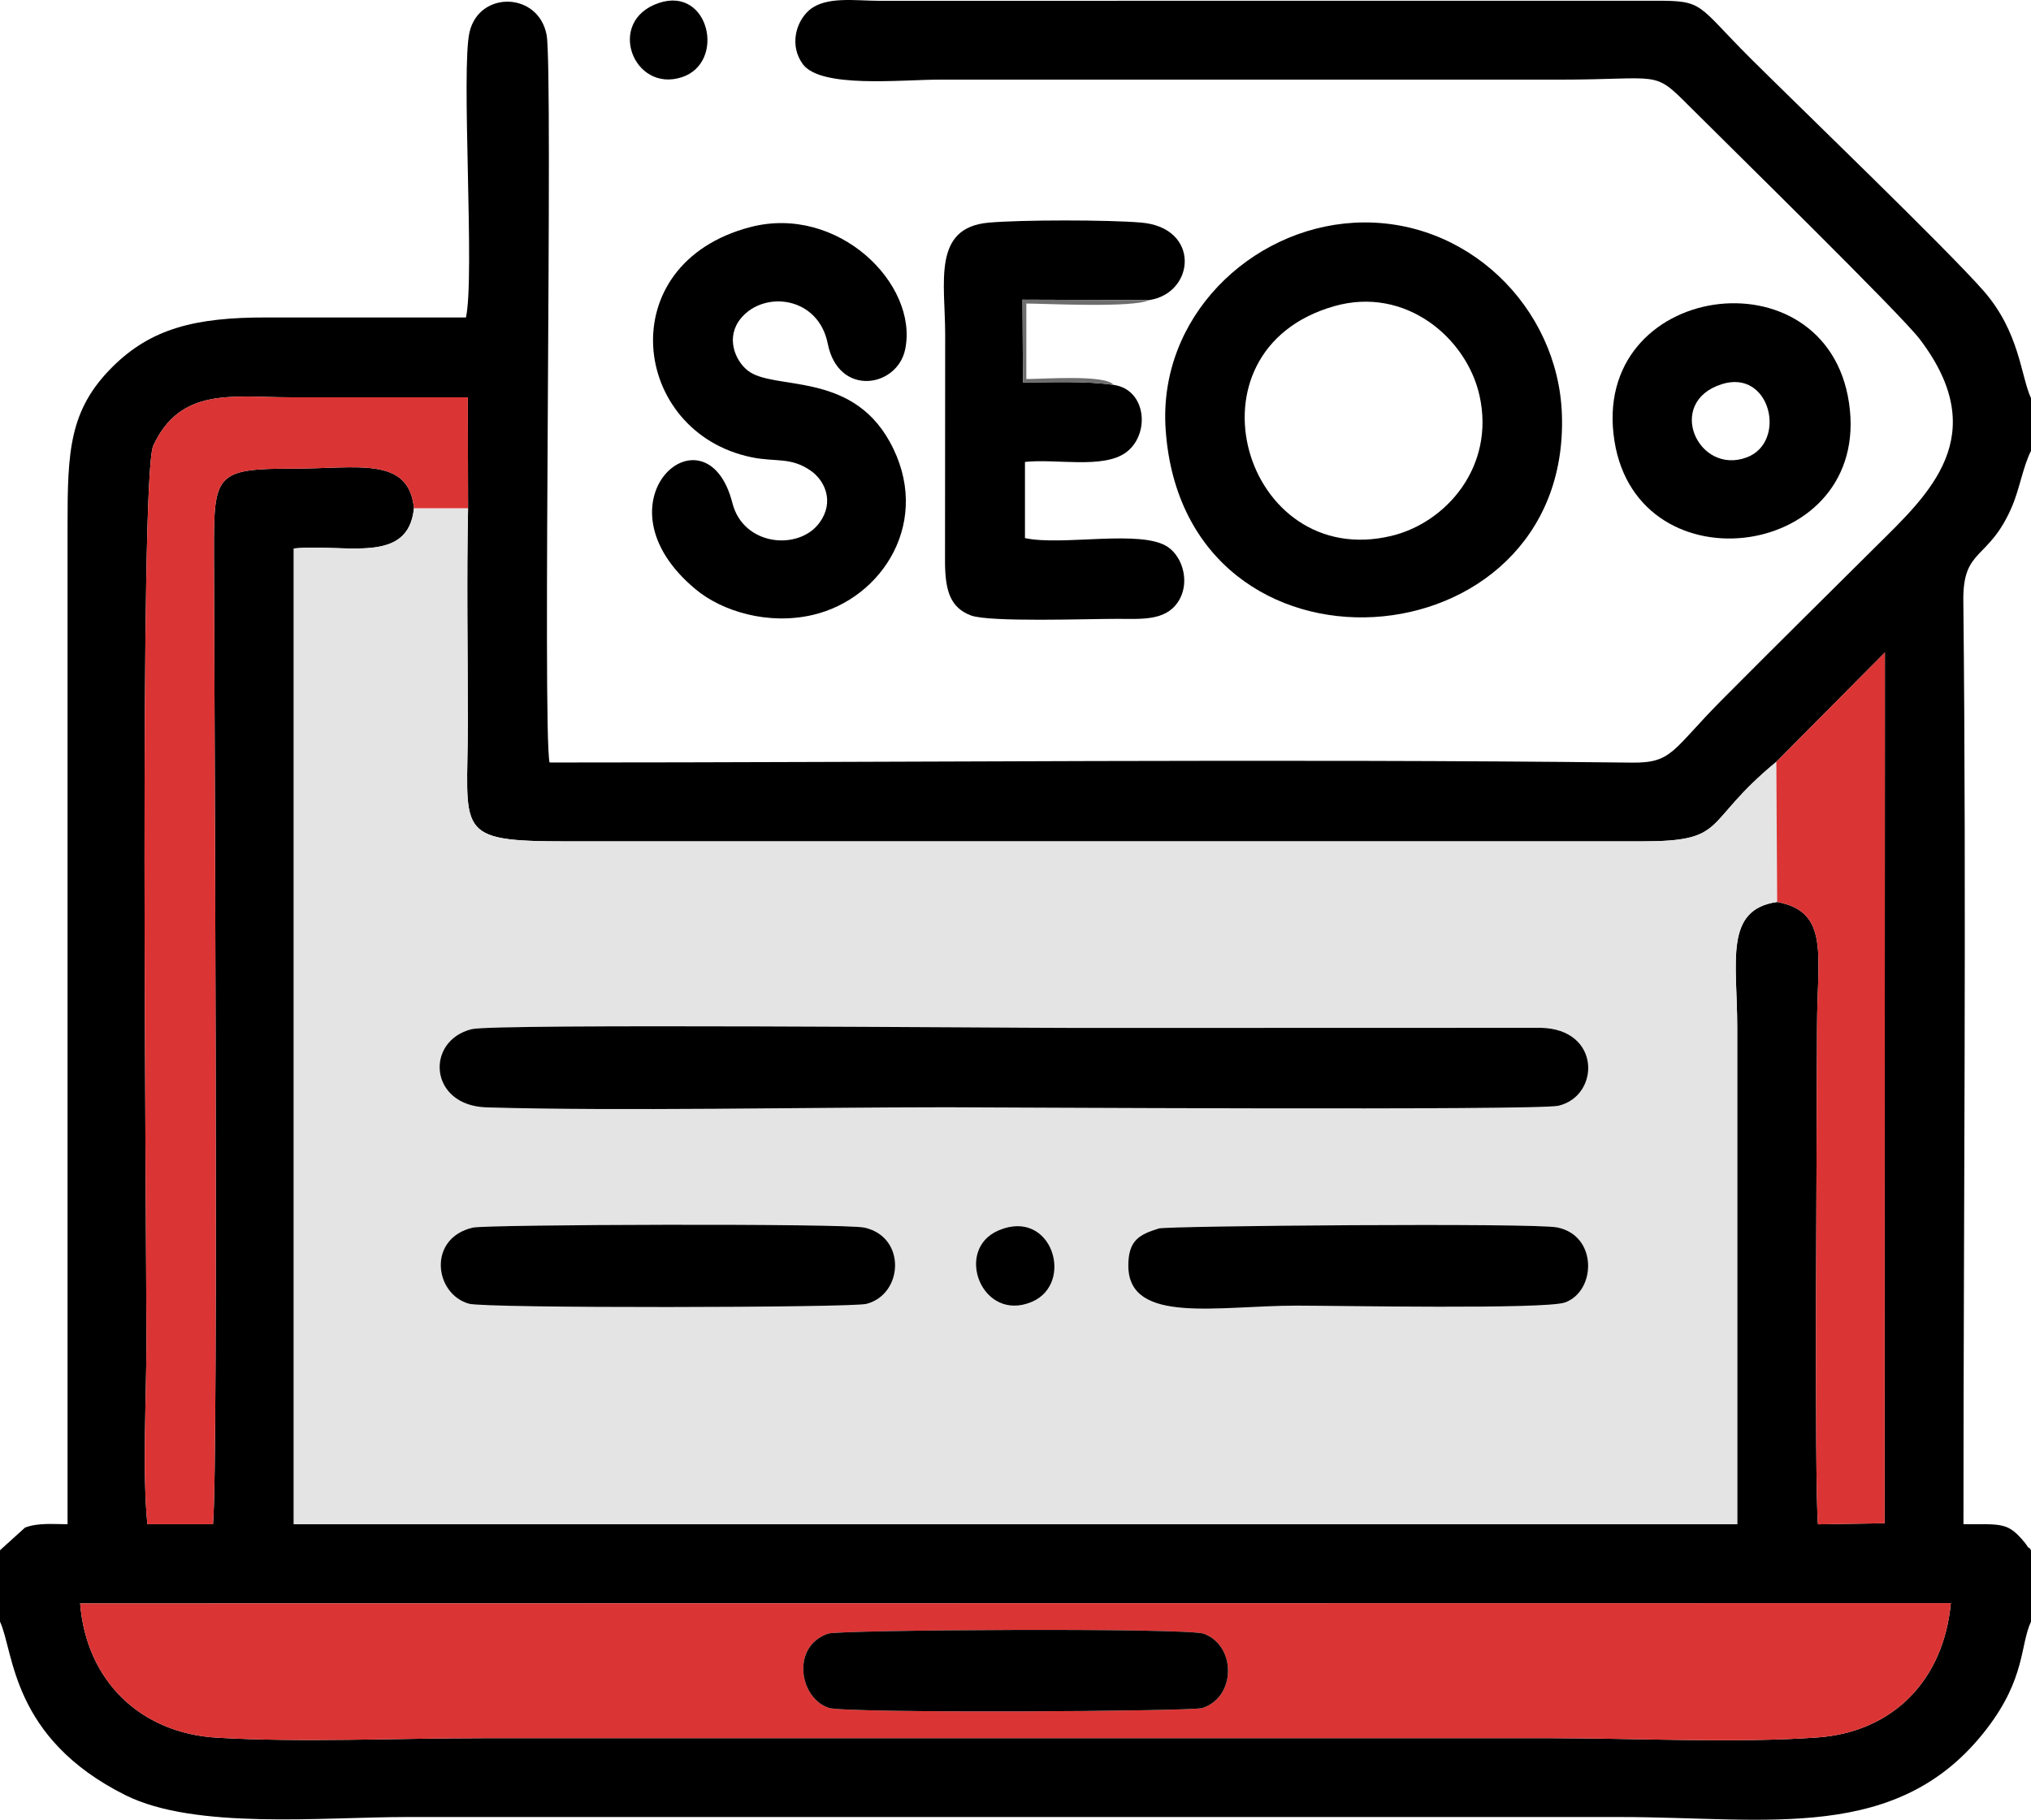 <?xml version="1.0" encoding="UTF-8"?>
<!DOCTYPE svg PUBLIC "-//W3C//DTD SVG 1.1//EN" "http://www.w3.org/Graphics/SVG/1.1/DTD/svg11.dtd">
<!-- Creator: CorelDRAW 2020 (64-Bit) -->
<svg xmlns="http://www.w3.org/2000/svg" xml:space="preserve" width="100%" height="100%" version="1.1" style="shape-rendering:geometricPrecision; text-rendering:geometricPrecision; image-rendering:optimizeQuality; fill-rule:evenodd; clip-rule:evenodd"
viewBox="0 0 4521.2 4050.45"
 xmlns:xlink="http://www.w3.org/1999/xlink"
 xmlns:xodm="http://www.corel.com/coreldraw/odm/2003">
 <defs>
  <style type="text/css">
   <![CDATA[
    .fil0 {fill:black}
    .fil3 {fill:#6E6E6E}
    .fil2 {fill:#DB3434}
    .fil1 {fill:#E4E4E4}
   ]]>
  </style>
 </defs>
 <g id="Слой_x0020_1">
  <g id="_2325182649232">
   <path class="fil0" d="M178.38 3568.84l4164.32 -0.61c-15.35,169.04 -126.73,286.71 -296.46,298.98 -180.93,13.09 -406.12,1.65 -591.84,1.65 -793.04,0 -1586.09,0 -2379.13,0 -189.3,0 -406.63,9.88 -592.48,-1.12 -170.46,-10.09 -290.9,-126.81 -304.41,-298.9zm863.59 -2437.62c-3.42,157.86 -0.53,318.8 -0.53,477 0,245.28 -34.42,264.55 220.09,264.54l2387.6 0.02c201.82,0.47 135.86,-37.89 305.15,-177.12l241.69 -243.41 -0.7 1938.25 -148.24 2.37c-8.63,-87.94 -2.11,-943.54 -2.11,-1107.31 0,-157.8 29.26,-256.09 -88.83,-277.92 -118.54,16.57 -88.89,133.06 -88.89,277.92l0 1107.06 -3213.2 0 0 -2171.79c115.87,-11.35 254.73,37.08 267.51,-89.61 -11.73,-116.74 -125.04,-87.89 -269.59,-88.12 -172.96,-0.28 -175.85,13.51 -175.64,184.12 0.26,218.31 10.48,2037.49 -2.15,2165.39l-146.08 0c-11.49,-116.81 -2.11,-282.26 -2.11,-404.32 0,-274.13 -16.23,-1926.92 15.13,-1995.85 59.97,-131.78 178.57,-108.15 302.4,-108.15 132.65,0 265.31,0 397.9,0l0.6 246.93zm-1041.97 2319.32l0 158.96c31.43,67.38 24.43,259.16 279.43,386.31 155.2,77.38 437.78,48.57 626.5,48.57 900.29,0 1800.58,0 2700.87,0 327.95,0 619.95,59.94 816.53,-197.19 86.09,-112.61 73.44,-185.32 97.87,-237.69l0 -158.86c-1.64,-1.71 -3.77,-6.95 -4.51,-5.5 -0.88,1.74 -5.52,-6.85 -8.72,-10.75 -37.91,-46.28 -50.07,-41.74 -137.13,-41.74 0,-674.91 6.9,-1382.91 -0.3,-2055.72 -1.27,-119.45 56.56,-87.42 108.9,-210.66 16.02,-37.74 24.58,-89.31 41.76,-122.69l0 -117.26c-23.06,-50.27 -25.05,-146.86 -105.79,-239.13 -80.64,-92.16 -415.12,-414.34 -517.09,-515.83 -123.1,-122.51 -103.16,-130.16 -215.04,-129.7l-1727.48 0.13c-51.56,-0.04 -117.8,-10.78 -154.48,20.95 -29.63,25.64 -44.4,78.49 -14.33,119.85 39.66,54.52 218.42,34.67 304.28,34.67 460.02,0 920.04,0 1380.06,0 227.58,0 207.62,-22.73 288.7,58.54 82.99,83.19 470.45,462.41 513.68,519.32 163.66,215.45 18.96,345.41 -95.64,459.19 -116.8,115.95 -227.56,225.44 -343.63,342.14 -112.94,113.53 -110.73,142.04 -201.85,140.99 -785.33,-9.01 -1621.51,-0.23 -2409.24,-0.23 -16.22,-73.51 8.36,-1539.55 -6.53,-1619.28 -17.94,-96.16 -149.61,-99.31 -171.53,-6.82 -19.43,81.98 12.07,544.33 -8.04,635.5 -148.19,0 -296.39,0.18 -444.58,-0.01 -158.12,-0.2 -256.48,24.52 -342.66,110.36 -95.89,95.51 -99.69,187.76 -99.65,351l0 2224.69c-31.12,0 -65.19,-3.69 -94.62,7.44l-55.74 50.45z"/>
   <path class="fil1" d="M2223.08 2738.58c119.02,-50.54 170.08,118.59 73.57,159.23 -110.84,46.67 -174.05,-116.56 -73.57,-159.23zm-1170.26 -6.17c30.44,-6.96 827.62,-9.78 871.7,0.09 93.68,20.97 86.37,148.75 4.05,169.75 -33.5,8.55 -847.84,10.24 -884.91,-0.44 -77.4,-22.29 -92.08,-146.26 9.16,-169.4zm1526.85 1.95c18.57,-5.84 834,-12.84 886.74,-2.33 90.8,18.1 86.88,142.03 17.43,167.02 -44.03,15.84 -510.24,7.05 -596.71,7.05 -174.73,0 -373.65,42.46 -375.35,-87.2 -0.79,-59.69 26.35,-71.46 67.89,-84.54zm-1529.62 -443.63c50.74,-12.61 1196.23,-2.7 1354.48,-2.7l1024.89 -0.29c135.68,2.43 132.6,151.81 39.77,173.47 -46.89,10.94 -1277.32,3.37 -1360.99,3.37 -304.51,0 -730.62,8.86 -1024.96,0.24 -128.76,-3.77 -137.16,-148.24 -33.19,-174.09zm2906.04 -283.09l-1.81 -311.98c-169.29,139.23 -103.33,177.59 -305.15,177.12l-2387.6 -0.02c-254.51,0.01 -220.09,-19.26 -220.09,-264.54 0,-158.2 -2.89,-319.14 0.53,-477l-120.46 0c-12.78,126.69 -151.64,78.26 -267.51,89.61l0 2171.79 3213.2 0 0 -1107.06c0,-144.86 -29.65,-261.35 88.89,-277.92z"/>
   <path class="fil2" d="M1843.31 3636.15c24.85,-8.55 799.59,-13.32 836.37,0.19 72.5,26.63 72.55,140.79 -3.04,165.4 -23.95,7.79 -793.28,12.17 -831.49,-0.27 -66.03,-21.49 -84.65,-136.85 -1.84,-165.32zm-1664.93 -67.31c13.51,172.09 133.95,288.81 304.41,298.9 185.85,11 403.18,1.12 592.48,1.12 793.04,0 1586.09,0 2379.13,0 185.72,0 410.91,11.44 591.84,-1.65 169.73,-12.27 281.11,-129.94 296.46,-298.98l-4164.32 0.61z"/>
   <path class="fil2" d="M921.51 1131.22l120.46 0 -0.6 -246.93c-132.59,0 -265.25,0 -397.9,0 -123.83,0 -242.43,-23.63 -302.4,108.15 -31.36,68.93 -15.13,1721.72 -15.13,1995.85 0,122.06 -9.38,287.51 2.11,404.32l146.08 0c12.63,-127.9 2.41,-1947.08 2.15,-2165.39 -0.21,-170.61 2.68,-184.4 175.64,-184.12 144.55,0.23 257.86,-28.62 269.59,88.12z"/>
   <path class="fil0" d="M1050.05 2290.73c-103.97,25.85 -95.57,170.32 33.19,174.09 294.34,8.62 720.45,-0.24 1024.96,-0.24 83.67,0 1314.1,7.57 1360.99,-3.37 92.83,-21.66 95.91,-171.04 -39.77,-173.47l-1024.89 0.29c-158.25,0 -1303.74,-9.91 -1354.48,2.7z"/>
   <path class="fil0" d="M2969.99 681.51c158.84,-45.33 294.93,70.77 323.52,198.86 35.19,157.64 -73.68,283.17 -196.33,312.47 -327.54,78.27 -473.52,-412.48 -127.19,-511.33zm-375.13 274.78c41.26,594.54 901.32,529.02 882.09,-33.81 -8.16,-238.68 -212.77,-440.94 -463.11,-426.67 -230.25,13.12 -436.32,210.59 -418.98,460.48z"/>
   <path class="fil0" d="M1669.94 505.55c-312.02,81.86 -264.59,457.39 3.29,512.26 54.35,11.14 86.92,-1.13 131.61,29.94 31.56,21.95 53.22,69.52 19.46,115.69 -46.02,62.93 -169.47,52.07 -193.84,-43.54 -57.97,-227.38 -317.76,-3.22 -81.19,192.39 58,47.95 159.83,79.79 260.16,56.39 156.11,-36.39 267.9,-211.3 170.91,-385.95 -87.74,-158.02 -258.83,-112.61 -316,-158.09 -28.23,-22.44 -49.53,-74.05 -15.25,-115.86 51.84,-63.25 172.69,-49.12 193.55,56.08 23.71,119.59 154.89,97.86 172.39,12.66 29.93,-145.65 -150.21,-323.1 -345.09,-271.97z"/>
   <path class="fil2" d="M3954.28 1695.66l1.81 311.98c118.09,21.83 88.83,120.12 88.83,277.92 0,163.77 -6.52,1019.37 2.11,1107.31l148.24 -2.37 0.7 -1938.25 -241.69 243.41z"/>
   <path class="fil0" d="M2478.89 856.65c-63.43,-8.87 -132.06,-5.48 -201.61,-5.45l-1.13 -184.18 281.79 0.98c102.62,-15.31 114.9,-161.1 -17.37,-172.56 -73.08,-6.33 -266.84,-6.35 -339.79,0.13 -126.11,11.2 -96.73,133.62 -96.73,249.05l-0.35 508.22c0.61,64.24 12.82,99.79 57.38,116.92 41.13,15.8 266.29,7.43 328.28,7.7 51.86,0.23 103.31,4.17 131.49,-35.37 29.26,-41.06 13.96,-100.47 -20.88,-124.45 -58.39,-40.21 -235.74,-1.76 -318.29,-19.96l0 -169.51c69.17,-7.57 173.53,16.03 224.53,-20.85 54.42,-39.35 46.96,-140.22 -27.32,-150.67z"/>
   <path class="fil0" d="M3832.72 855.12c109.24,-34.75 146.04,129.32 55.62,162.99 -108.46,40.39 -182.02,-122.77 -55.62,-162.99zm-238.77 126.57c53.24,335.07 573.41,262.75 522.17,-84.72 -50.52,-342.61 -578.33,-268.66 -522.17,84.72z"/>
   <path class="fil0" d="M2579.67 2734.36c-41.54,13.08 -68.68,24.85 -67.89,84.54 1.7,129.66 200.62,87.2 375.35,87.2 86.47,0 552.68,8.79 596.71,-7.05 69.45,-24.99 73.37,-148.92 -17.43,-167.02 -52.74,-10.51 -868.17,-3.51 -886.74,2.33z"/>
   <path class="fil0" d="M1052.82 2732.41c-101.24,23.14 -86.56,147.11 -9.16,169.4 37.07,10.68 851.41,8.99 884.91,0.44 82.32,-21 89.63,-148.78 -4.05,-169.75 -44.08,-9.87 -841.26,-7.05 -871.7,-0.09z"/>
   <path class="fil0" d="M1843.31 3636.15c-82.81,28.47 -64.19,143.83 1.84,165.32 38.21,12.44 807.54,8.06 831.49,0.27 75.59,-24.61 75.54,-138.77 3.04,-165.4 -36.78,-13.51 -811.52,-8.74 -836.37,-0.19z"/>
   <path class="fil0" d="M2223.08 2738.58c-100.48,42.67 -37.27,205.9 73.57,159.23 96.51,-40.64 45.45,-209.77 -73.57,-159.23z"/>
   <path class="fil0" d="M1466.97 6.52c-119.24,39.83 -57.22,201.4 51.45,165.14 97.86,-32.66 60.53,-202.54 -51.45,-165.14z"/>
   <path class="fil3" d="M2478.89 856.65c-17.69,-23.39 -156.28,-12.98 -194.14,-12.98l0 -168.03c38.23,0 238.61,10.27 273.19,-7.64l-281.79 -0.98 1.13 184.18c69.55,-0.03 138.18,-3.42 201.61,5.45z"/>
  </g>
 </g>
</svg>
